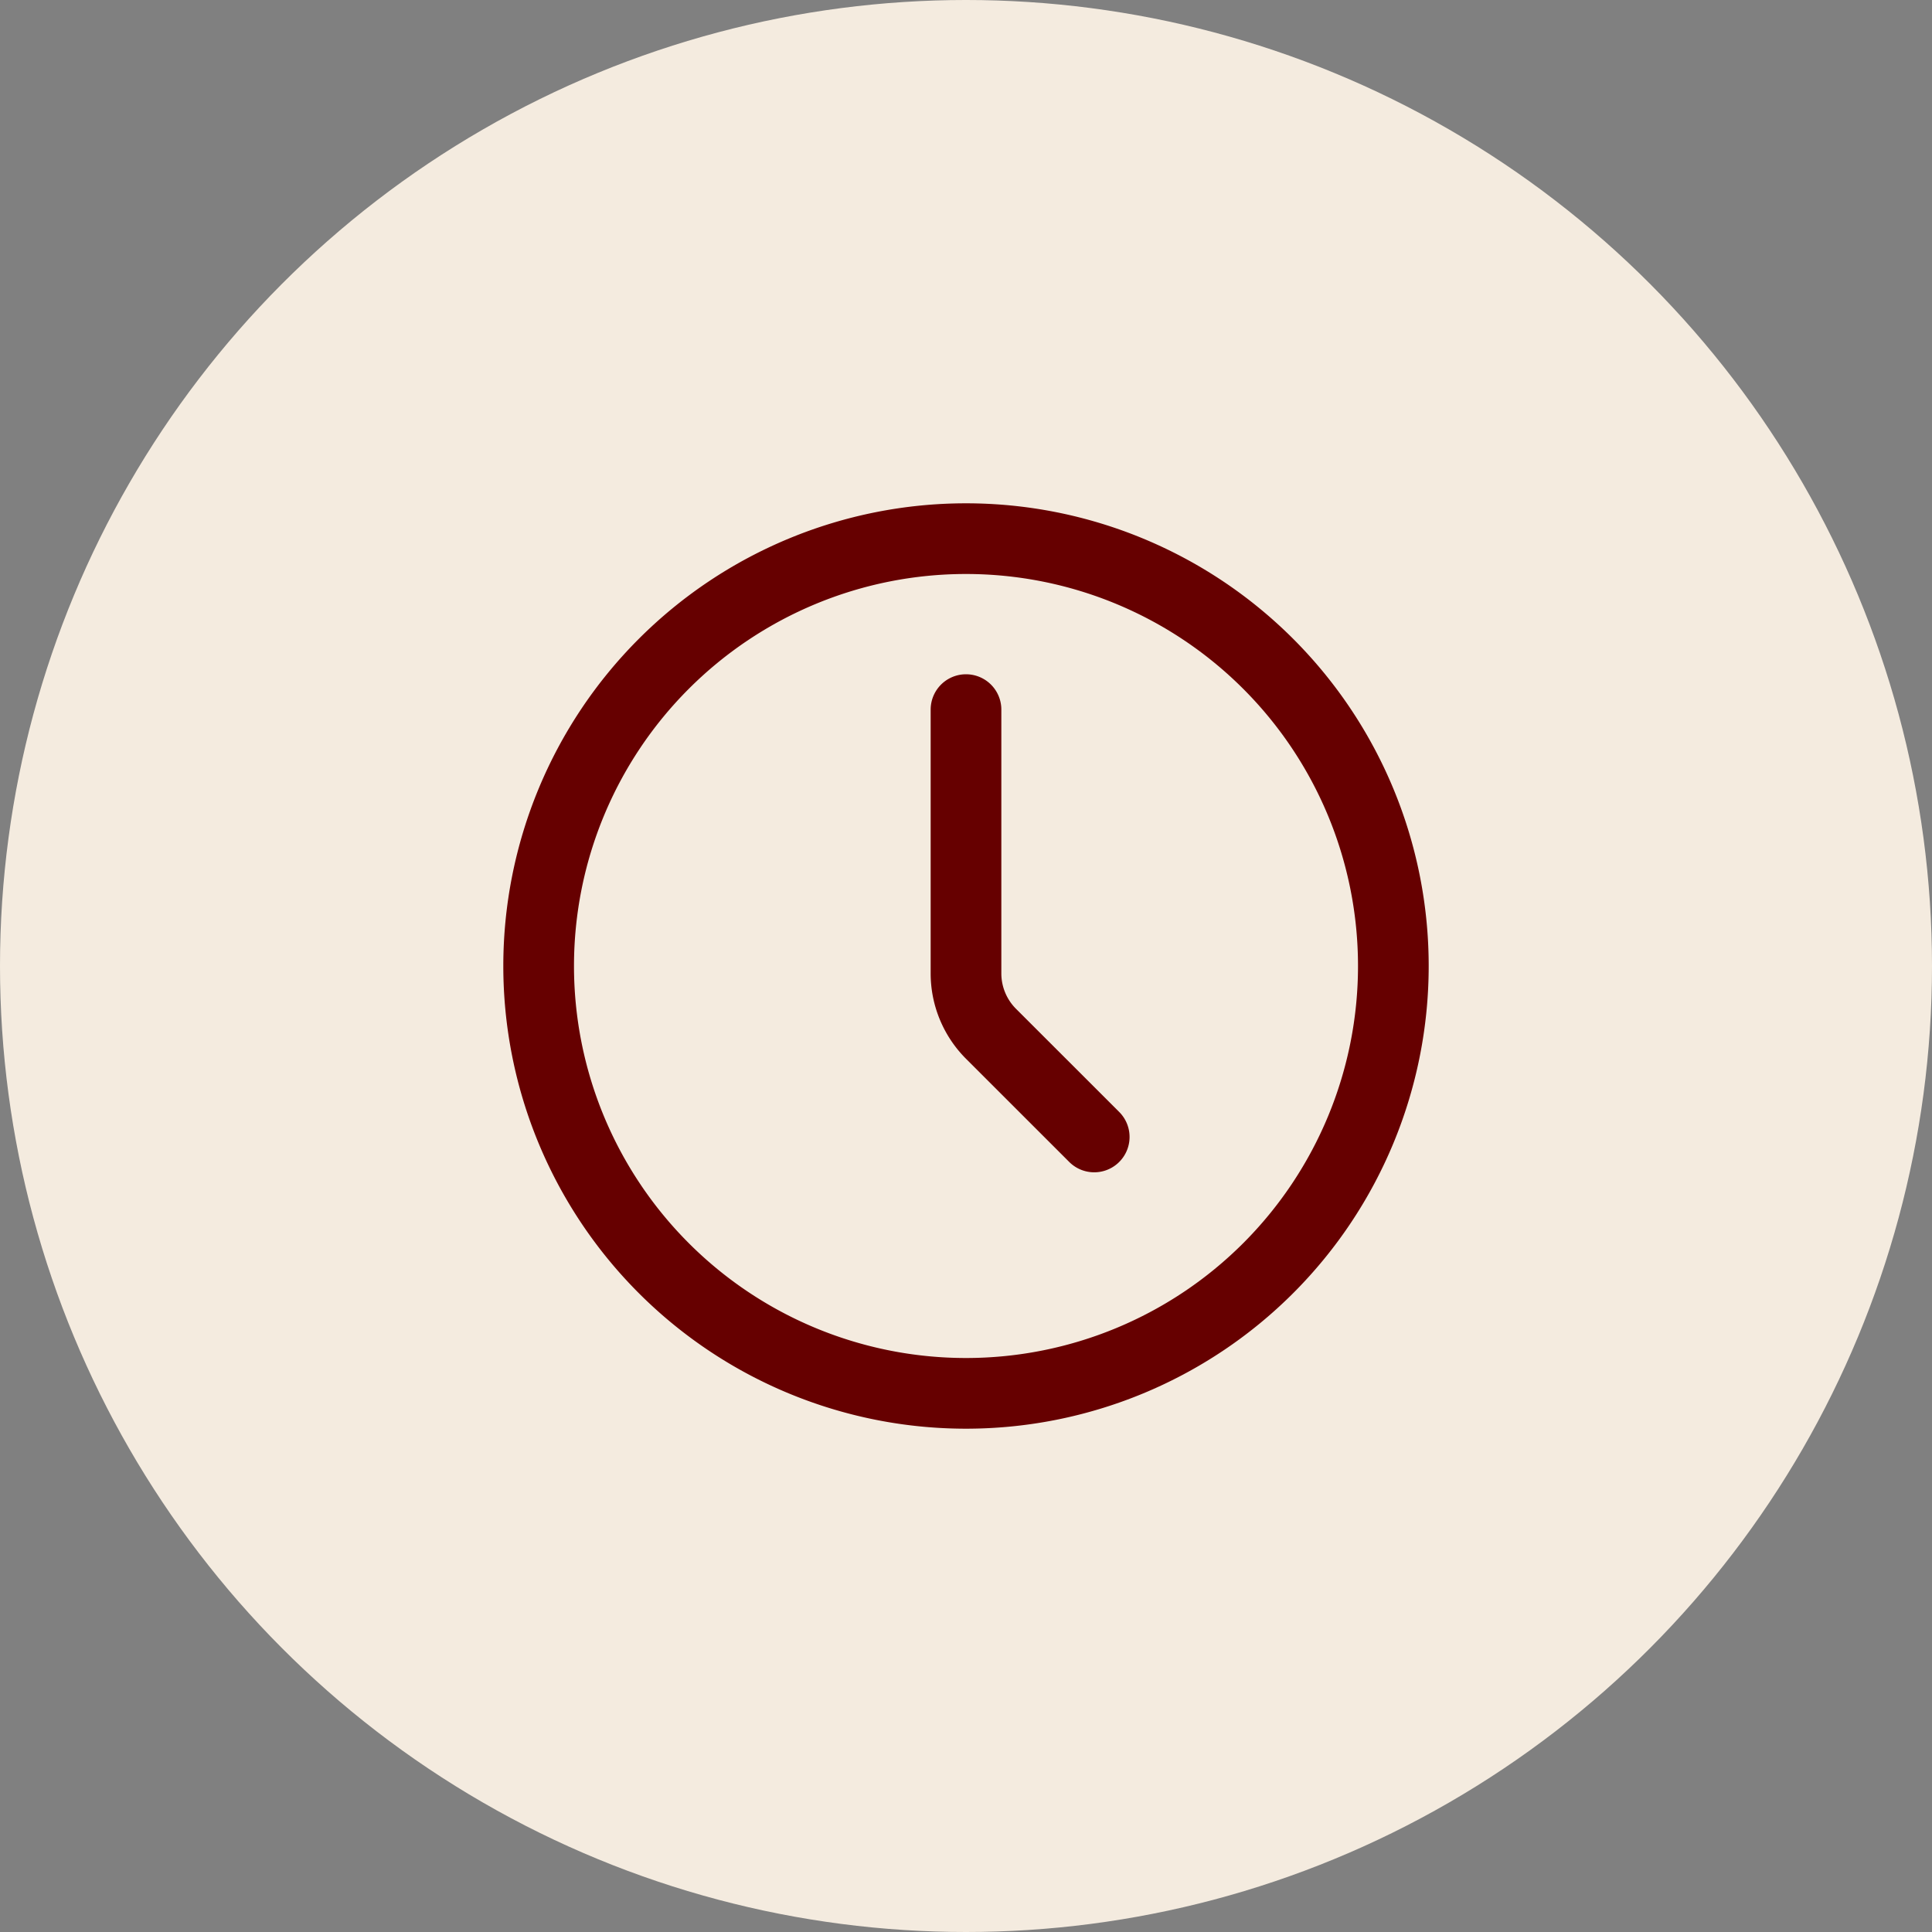 <svg id="Component_2_1" data-name="Component 2 – 1" xmlns="http://www.w3.org/2000/svg" width="41" height="41" viewBox="0 0 41 41">
  <rect x="0" y="0" width="41" height="41" fill="#808080" stroke="none"/>
  <circle id="Ellipse_27" data-name="Ellipse 27" cx="20.5" cy="20.5" r="20.5" fill="#f4ebdf"/>
  <g id="Icon_akar-clock" data-name="Icon akar-clock" transform="translate(8.431 8.431)">
    <path id="Path_96" data-name="Path 96" d="M21.138,12.069A9.069,9.069,0,1,1,12.069,3a9.069,9.069,0,0,1,9.069,9.069Z" fill="none" stroke="#600" stroke-linecap="round" stroke-linejoin="round" stroke-width="1.5"/>
    <path id="Path_97" data-name="Path 97" d="M20.721,18.069,18.531,15.88A1.814,1.814,0,0,1,18,14.6V9" transform="translate(-5.931 -2.372)" fill="none" stroke="#600" stroke-linecap="round" stroke-linejoin="round" stroke-width="1.5"/>
  </g>
</svg>
